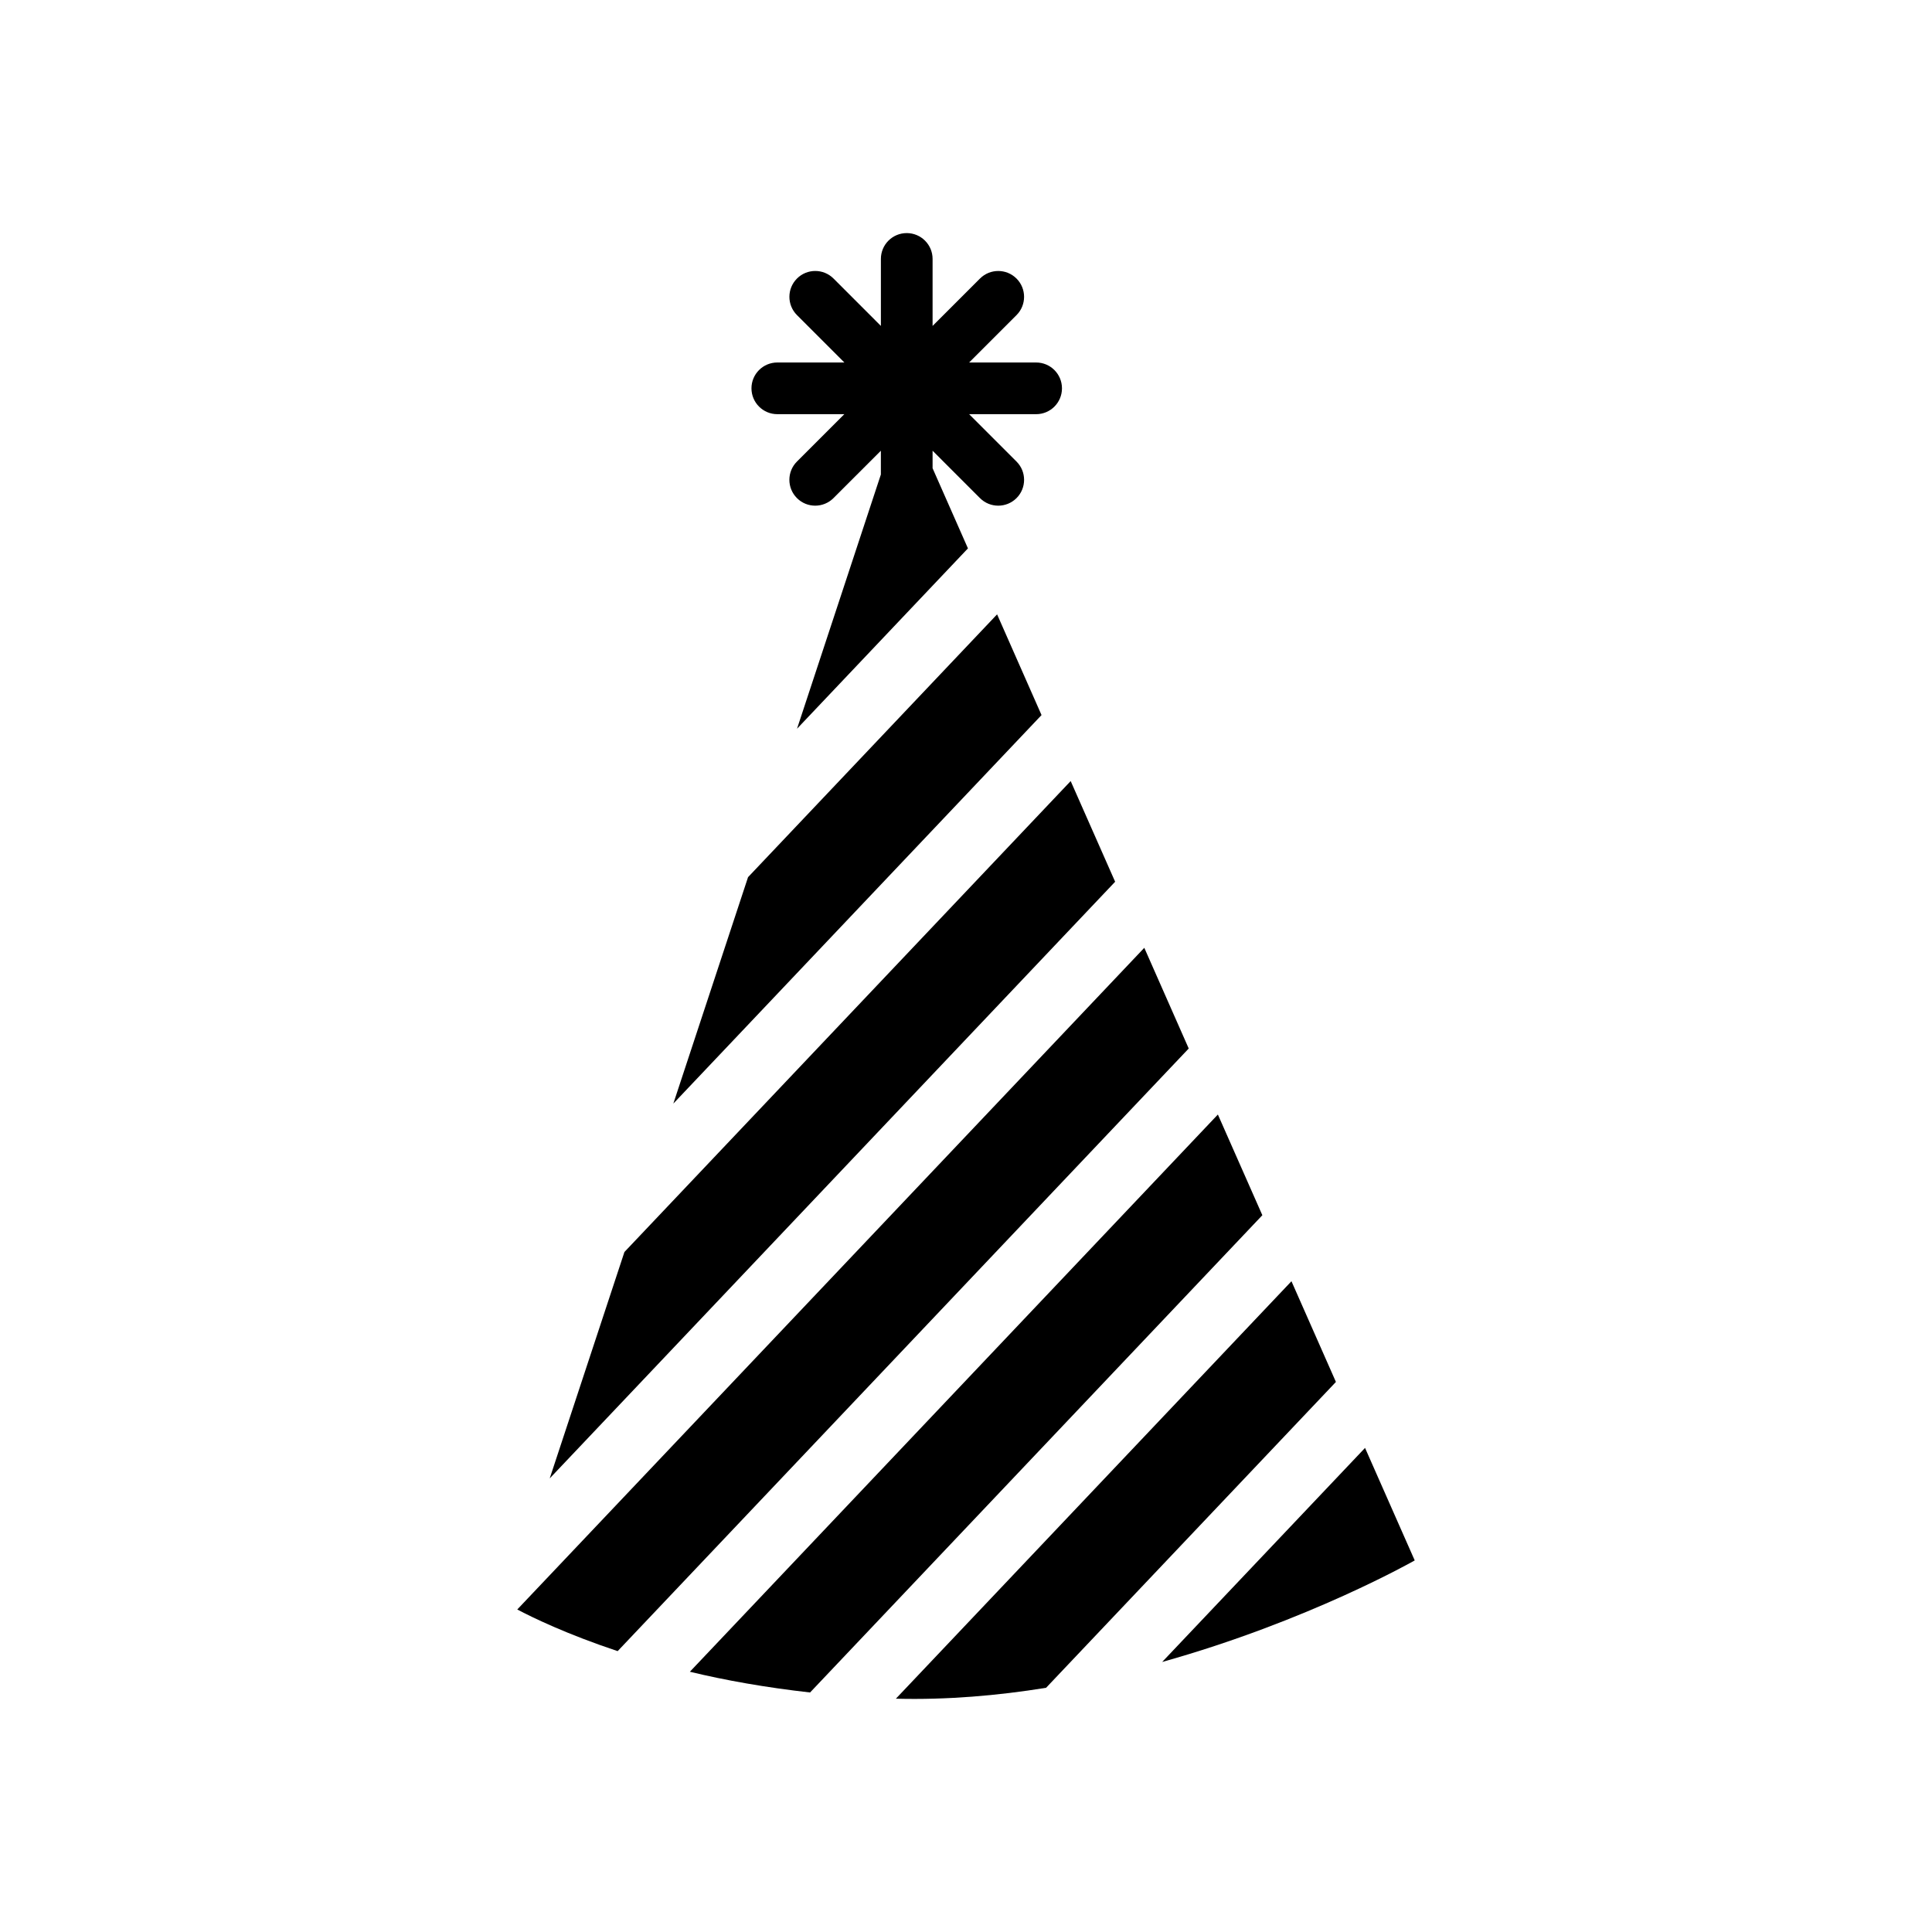 <?xml version="1.0" encoding="UTF-8"?>
<!-- The Best Svg Icon site in the world: iconSvg.co, Visit us! https://iconsvg.co -->
<svg fill="#000000" width="800px" height="800px" version="1.1" viewBox="144 144 512 512" xmlns="http://www.w3.org/2000/svg">
 <g>
  <path d="m408.24 306.81-66 69.648-19.797 60.004 97.574-102.96z"/>
  <path d="m427.74 350.99-118.26 124.8-19.797 60 149.84-158.12z"/>
  <path d="m447.25 395.18-166.17 175.35c4.019 2.121 13.16 6.566 26.605 11.035l151.34-159.7z"/>
  <path d="m466.75 439.36-139.93 147.67c9.391 2.273 20.137 4.176 31.855 5.496l119.86-126.48z"/>
  <path d="m486.25 483.54-104.83 110.63c13.539 0.348 26.953-0.812 39.801-2.887l76.812-81.055z"/>
  <path d="m505.75 527.71-53.762 56.727c38.828-10.871 66.926-26.91 66.926-26.91z"/>
  <path d="m350 253.76h17.75l-12.551 12.555c-2.676 2.676-2.676 7.012 0 9.688 1.336 1.34 3.09 2.004 4.84 2.004 1.754 0 3.5-0.672 4.84-2.004l12.559-12.555v6.301l-22.219 67.375 45.297-47.797-9.371-21.242v-4.641l12.555 12.559c1.34 1.34 3.09 2.004 4.848 2.004 1.754 0 3.5-0.672 4.84-2.004 2.676-2.676 2.676-7.012 0-9.688l-12.555-12.555h17.754c3.785 0 6.848-3.062 6.848-6.848 0-3.785-3.062-6.848-6.848-6.848h-17.754l12.555-12.555c2.672-2.676 2.672-7.012 0-9.688-2.676-2.676-7.012-2.676-9.688 0l-12.555 12.555v-17.758c0-3.785-3.066-6.848-6.852-6.848-3.785 0-6.848 3.062-6.848 6.848v17.754l-12.551-12.555c-2.676-2.676-7.012-2.676-9.688 0-2.676 2.676-2.676 7.012 0 9.688l12.559 12.559h-17.766c-3.785 0-6.852 3.062-6.852 6.848 0.004 3.785 3.066 6.848 6.852 6.848z"/>
 </g>
</svg>